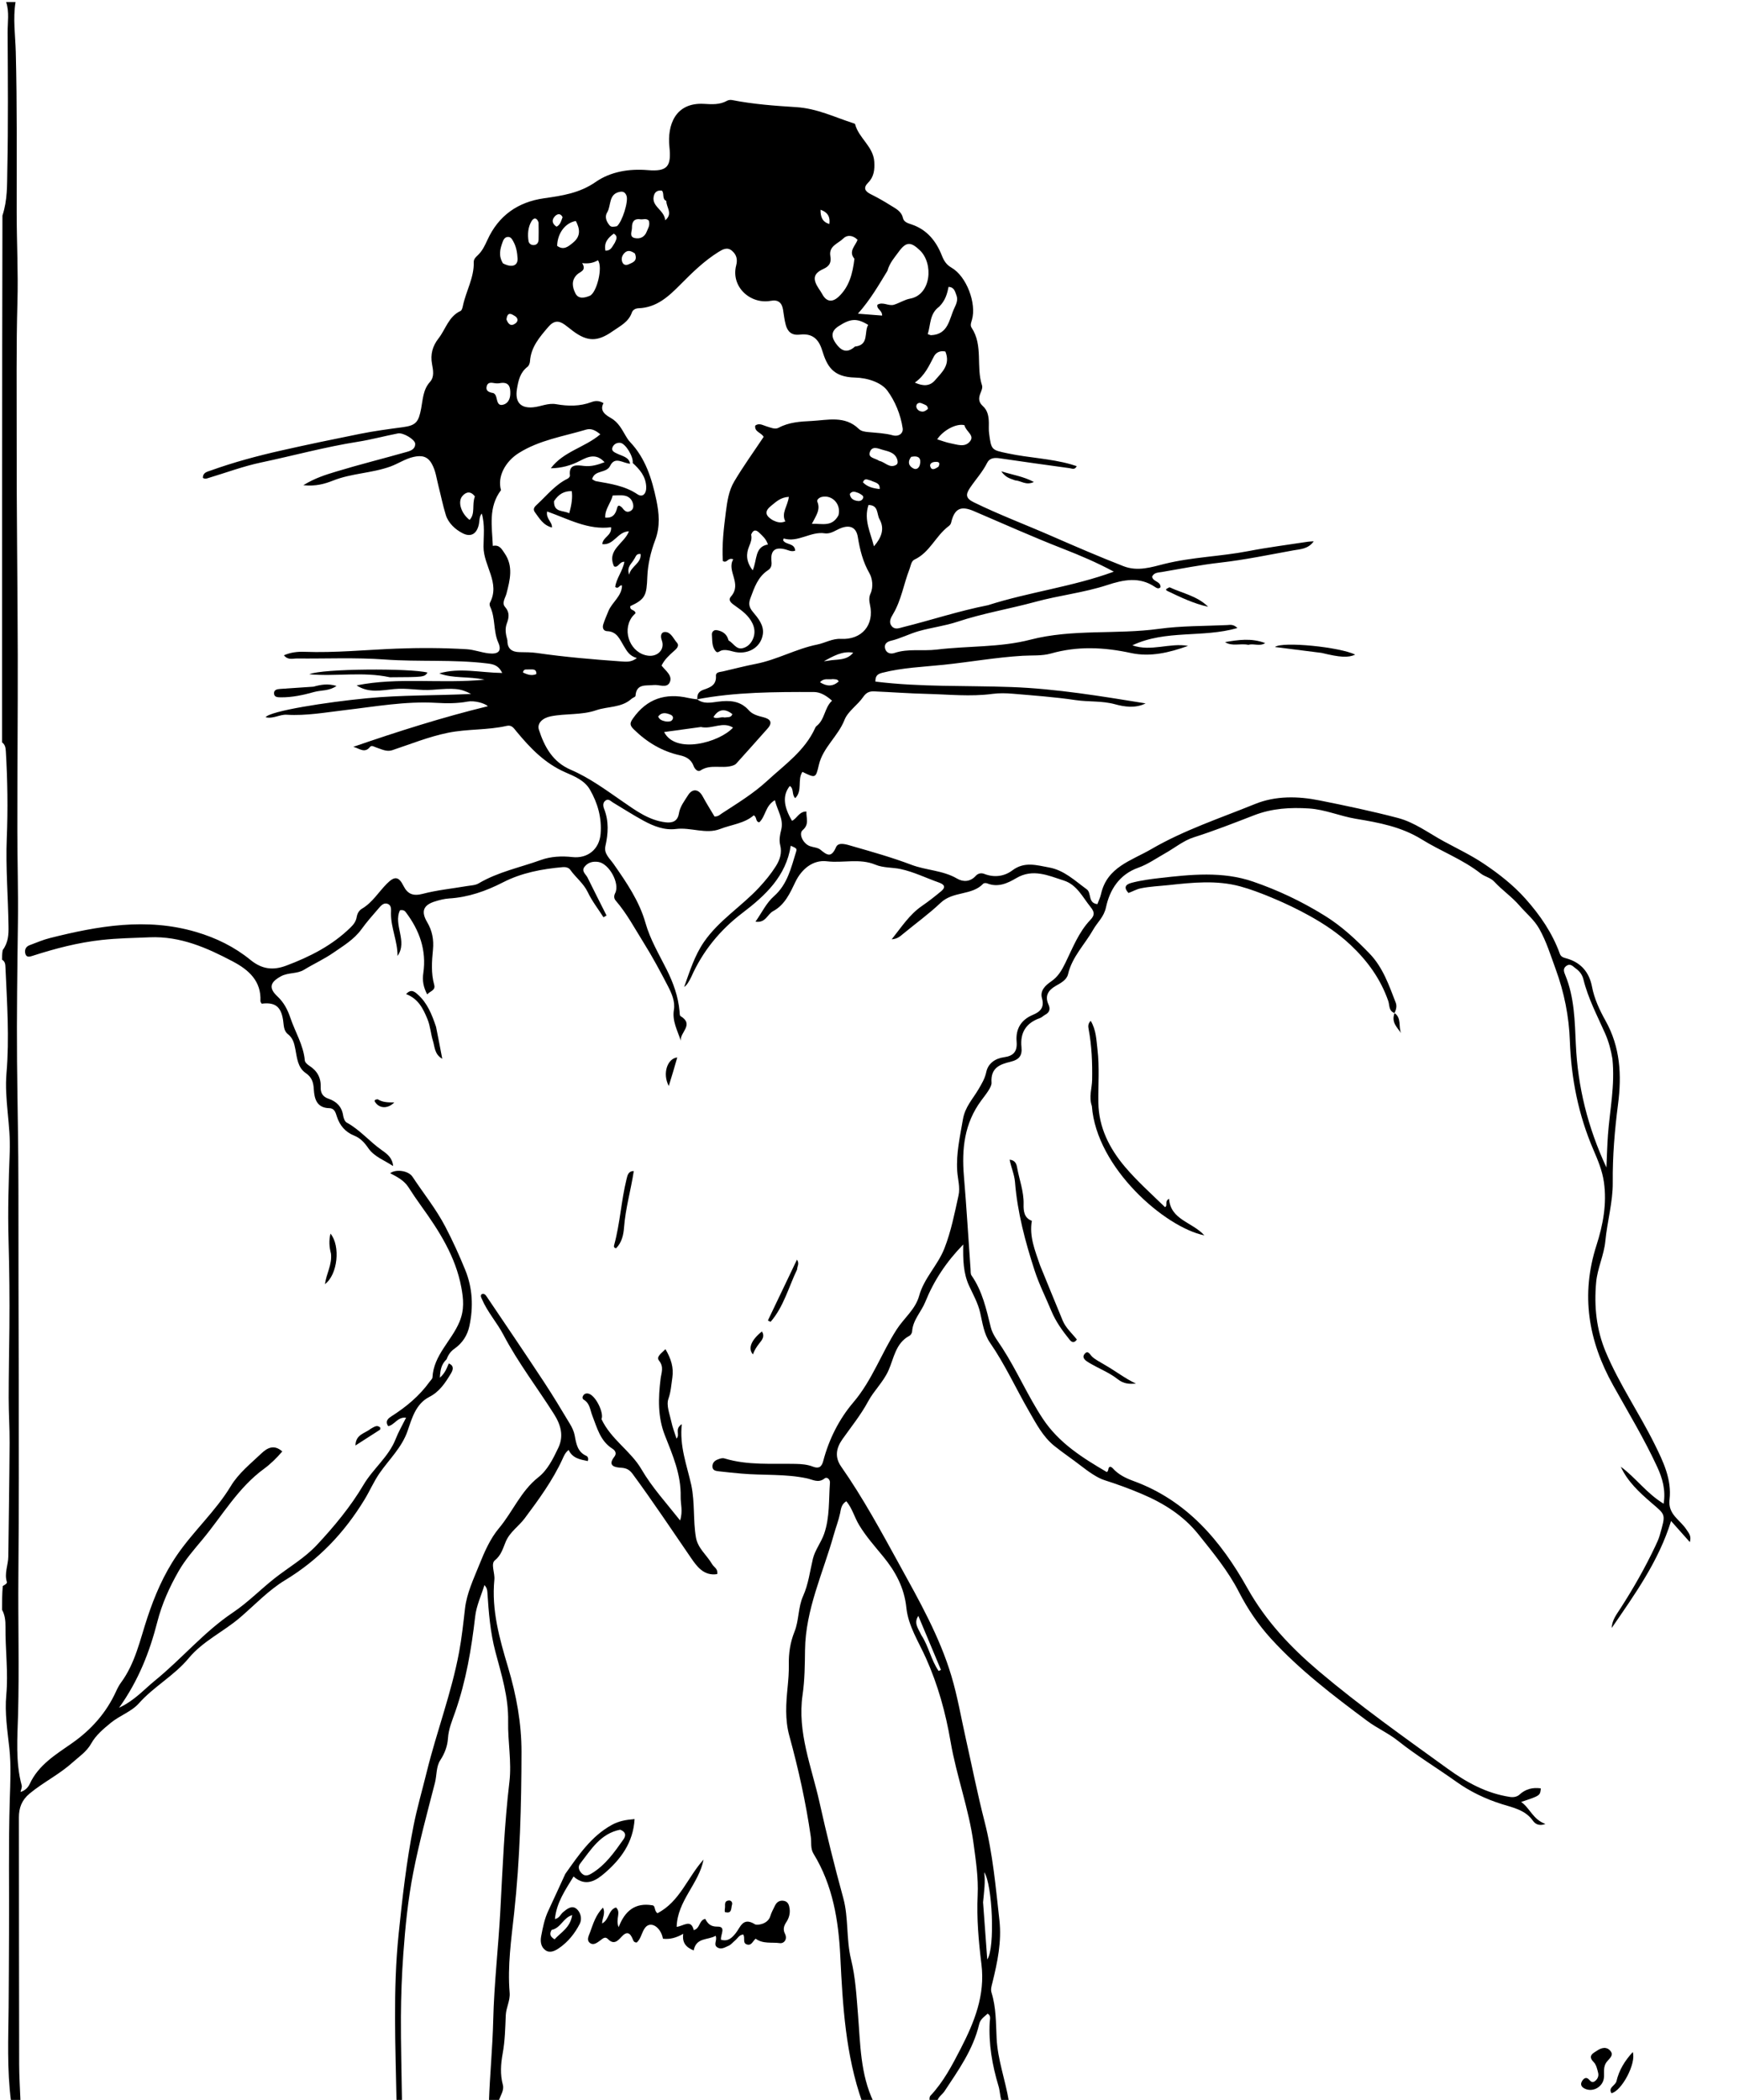 <svg version="1.1" id="Layer_1" xmlns="http://www.w3.org/2000/svg" xmlns:xlink="http://www.w3.org/1999/xlink" x="0px" y="0px"
	 width="100%" viewBox="0 0 848 1024" enable-background="new 0 0 848 1024" xml:space="preserve">
<path fill="#000000" opacity="1" stroke="none" 
	d="
M420.428,1025 
	C412.33,1001.98 410.936,978.085 409.766,954.104 
	C408.91,936.556 406.127,919.348 396.7,903.96 
	C395.113,901.369 395.768,898.426 395.372,895.66 
	C392.988,879.024 389.346,862.645 384.91,846.469 
	C382.724,838.495 383.295,830.617 384.071,822.718 
	C384.43,819.062 384.724,815.428 384.657,811.785 
	C384.553,806.219 385.312,800.937 387.425,795.69 
	C389.654,790.157 389.124,783.855 391.617,778.3 
	C394.217,772.506 394.937,766.225 396.399,760.124 
	C397.418,755.877 400.424,752.146 401.878,747.954 
	C404.677,739.887 404.091,731.326 404.712,722.954 
	C404.814,721.58 403.355,719.947 402.1,720.949 
	C399.087,723.355 396.37,721.535 393.622,720.939 
	C383.005,718.636 372.157,719.54 361.443,718.576 
	C357.814,718.25 354.188,717.894 350.565,717.473 
	C348.972,717.288 347.421,717.069 347.405,715.081 
	C347.392,713.438 348.392,712.298 349.948,711.717 
	C351.038,711.31 352.116,710.836 353.333,711.205 
	C364.706,714.655 376.429,713.608 388.046,713.855 
	C390.907,713.916 393.731,714.155 396.376,715.185 
	C399.312,716.327 400.686,715.302 401.438,712.449 
	C404.234,701.842 409.162,692.021 416.131,683.843 
	C425.303,673.079 429.804,659.837 437.289,648.243 
	C440.849,642.727 446.404,638.472 448.211,631.888 
	C450.577,623.267 457.261,617.058 460.487,608.867 
	C463.806,600.442 465.477,591.676 467.412,582.945 
	C468.289,578.986 467.03,574.993 466.773,571.018 
	C466.216,562.425 468.13,554.237 469.554,545.853 
	C470.593,539.742 474.353,535.958 477.103,531.245 
	C478.683,528.537 480.263,526.019 480.95,522.742 
	C481.829,518.554 485.305,516.126 489.626,515.545 
	C494.21,514.928 496.153,512.745 495.736,507.916 
	C495.212,501.84 497.834,497.308 503.69,494.874 
	C507.239,493.398 509.387,491.306 508.111,486.811 
	C507.045,483.057 509.73,480.545 512.571,478.594 
	C515.924,476.291 517.68,473.3 519.528,469.525 
	C523.049,462.334 525.997,454.559 531.696,448.58 
	C533.837,446.334 533.854,444.838 531.789,442.286 
	C527.883,437.463 525.171,431.437 518.722,429.372 
	C511.17,426.954 503.677,423.425 495.578,428.21 
	C491.303,430.734 486.656,432.884 481.373,430.77 
	C480.83,430.552 479.813,430.568 479.48,430.918 
	C473.866,436.821 464.812,434.42 458.655,440.277 
	C452.987,445.67 446.438,450.375 440.325,455.441 
	C438.928,456.598 437.627,457.845 434.823,458.051 
	C439.663,451.986 443.5,445.962 449.562,441.789 
	C452.822,439.546 455.952,437.093 458.991,434.556 
	C461.3,432.629 460.53,431.304 457.897,430.375 
	C451.646,428.169 445.587,425.16 439.169,423.782 
	C435.171,422.923 430.772,423.28 426.876,421.657 
	C419.155,418.44 411.104,420.961 403.242,420.001 
	C396.354,419.161 390.815,423.907 387.873,430.05 
	C385.298,435.428 382.693,441.287 376.985,444.322 
	C374.206,445.8 373.357,450.224 368.404,449.435 
	C371.557,444.992 373.641,440.353 377.454,436.993 
	C383.997,431.228 385.774,423.169 388.184,415.411 
	C388.694,413.766 388.448,413.69 385.602,412.403 
	C383.282,427.338 373.227,436.68 361.996,445.22 
	C351.086,453.516 342.652,463.829 337.076,476.411 
	C336.674,477.318 336.153,478.177 335.636,479.027 
	C335.128,479.865 334.556,480.664 333.615,481.295 
	C336.331,473.725 338.675,465.996 343.313,459.282 
	C350.602,448.731 361.661,441.97 370.236,432.7 
	C373.186,429.511 375.919,426.191 378.257,422.517 
	C380.32,419.276 381.41,415.937 380.451,412.1 
	C379.822,409.586 380.332,407.085 380.933,404.682 
	C382.266,399.35 379.061,395.307 377.873,390.207 
	C373.142,392.907 373.376,398.128 370.249,400.991 
	C368.261,400.703 369.275,398.566 367.561,397.578 
	C363.043,401.546 356.771,402.072 351.134,404.258 
	C344.213,406.942 336.862,403.324 329.61,404.246 
	C324.018,404.957 318.725,402.889 313.857,400.24 
	C308.749,397.46 303.843,394.307 298.852,391.311 
	C297.753,390.651 296.754,389.327 295.311,390.352 
	C293.813,391.417 294.081,393.133 294.604,394.472 
	C296.953,400.48 296.599,406.463 295.213,412.622 
	C294.389,416.283 297.377,418.674 299.245,421.355 
	C305.505,430.341 311.729,439.349 314.763,450.075 
	C317.052,458.164 321.359,465.341 325.081,472.771 
	C328.32,479.238 330.719,485.899 331.37,493.137 
	C331.443,493.949 331.382,495.203 331.848,495.485 
	C338.723,499.646 331.405,503.499 331.975,507.51 
	C330.386,502.516 327.705,497.965 328.623,492.394 
	C329.278,488.416 327.574,484.475 325.732,480.924 
	C322.012,473.751 318.213,466.66 313.897,459.758 
	C309.532,452.775 305.689,445.502 300.267,439.198 
	C299.365,438.149 299.282,436.915 299.994,435.497 
	C302.369,430.773 297.019,421.115 291.768,420.321 
	C289.053,419.911 286.697,420.566 285.049,422.661 
	C283.346,424.827 285.681,426.285 286.499,427.943 
	C289.547,434.126 292.67,440.271 295.766,446.43 
	C295.272,446.722 294.778,447.014 294.284,447.305 
	C291.692,443.249 288.677,439.393 286.625,435.079 
	C284.544,430.707 280.735,427.925 278.073,424.141 
	C277.288,423.026 275.727,422.737 274.411,422.852 
	C264.304,423.738 254.381,425.598 245.285,430.268 
	C236.96,434.542 228.372,437.555 218.966,438.132 
	C216.668,438.273 214.357,438.886 212.14,439.568 
	C206.404,441.334 205.208,444.462 208.307,449.702 
	C210.783,453.888 211.602,458.278 211.131,463.112 
	C210.577,468.801 210.15,474.525 211.719,480.179 
	C212.497,482.983 209.847,483.199 208.318,484.912 
	C206.41,481.266 205.895,478.101 206.421,474.535 
	C208.064,463.386 204.55,453.628 197.879,444.828 
	C197.377,444.166 196.739,443.596 195.049,443.885 
	C191.652,450.922 198.927,458.953 193.852,466.153 
	C193.895,459.053 190.651,452.564 190.647,445.524 
	C190.646,443.755 191.118,441.48 188.948,440.735 
	C186.911,440.036 185.579,441.88 184.418,443.208 
	C181.581,446.452 178.743,449.719 176.214,453.201 
	C172.587,458.196 167.376,461.25 162.501,464.633 
	C158.012,467.748 152.951,470.023 148.278,472.889 
	C144.777,475.036 140.59,474.096 136.941,476.112 
	C131.684,479.016 130.879,481.756 135.332,485.939 
	C138.464,488.88 140.265,492.385 141.643,496.462 
	C143.967,503.341 147.977,509.631 148.636,517.118 
	C148.718,518.052 149.9,519.114 150.832,519.71 
	C154.681,522.173 156.557,525.527 156.386,530.148 
	C156.287,532.813 157.274,534.804 160.197,535.785 
	C164.017,537.067 166.679,539.615 167.321,543.925 
	C167.507,545.168 168.096,546.885 169.038,547.397 
	C175.578,550.954 180.295,556.776 186.287,560.945 
	C189.076,562.886 191.374,564.786 191.692,568.622 
	C187.527,565.813 182.515,564.128 179.596,559.892 
	C177.716,557.163 175.755,554.992 172.678,553.758 
	C168.396,552.041 165.667,548.821 164.267,544.465 
	C163.644,542.526 163.141,540.456 160.569,540.395 
	C154.452,540.25 153.289,535.81 153.024,531.176 
	C152.828,527.758 152.083,525.313 149.047,523.237 
	C145.183,520.596 144.837,515.878 144.037,511.694 
	C143.488,508.819 142.873,506.243 140.419,504.323 
	C138.224,502.605 138.419,499.871 138.041,497.437 
	C137.02,490.854 134.156,488.618 127.604,489.439 
	C127.399,489.036 126.97,488.594 126.99,488.175 
	C127.473,478.314 121.156,472.879 113.611,468.891 
	C100.944,462.195 87.984,456.44 72.973,457.067 
	C65.152,457.394 57.447,457.501 49.586,458.365 
	C37.927,459.647 26.971,462.542 15.992,466.065 
	C14.597,466.512 12.843,467.133 12.329,464.961 
	C11.91,463.189 12.555,461.614 14.423,460.921 
	C17.682,459.711 20.9,458.3 24.257,457.454 
	C47.821,451.52 71.446,447.351 95.61,454.465 
	C105.354,457.333 114.339,461.732 122.093,468.066 
	C127.736,472.676 133.121,473.299 139.574,470.884 
	C151.157,466.549 161.991,461.036 170.941,452.276 
	C172.415,450.833 173.562,449.366 173.922,447.251 
	C174.203,445.602 174.959,444.04 176.501,443.129 
	C181.633,440.096 184.631,434.941 188.711,430.864 
	C192.422,427.156 194.421,427.337 196.763,432.008 
	C198.775,436.021 201.501,437.084 206.156,435.866 
	C213.157,434.034 220.451,433.326 227.613,432.096 
	C229.57,431.76 231.778,431.736 233.399,430.774 
	C242.875,425.157 253.656,423.024 263.831,419.34 
	C268.533,417.638 273.926,417.36 279.092,417.939 
	C286.599,418.78 292.289,414.093 292.882,406.552 
	C293.492,398.788 291.472,391.649 287.656,385.034 
	C285.021,380.467 279.89,378.464 275.603,376.58 
	C265.587,372.177 258.542,364.765 251.861,356.703 
	C250.54,355.108 249.577,353.397 247.095,353.964 
	C237.664,356.12 227.907,355.402 218.422,357.338 
	C209.045,359.251 200.252,362.839 191.246,365.837 
	C188.563,366.729 186.027,365.344 183.564,364.536 
	C182.434,364.165 181.216,363.245 180.414,364.254 
	C177.79,367.558 175.112,364.872 172.287,364.185 
	C193.881,356.743 215.593,349.819 237.921,344.377 
	C236.207,342.798 231.145,341.538 228.037,342.123 
	C222.947,343.08 217.674,343.024 212.714,342.738 
	C197.624,341.866 183.005,344.558 168.181,346.289 
	C158.816,347.383 149.368,349.124 139.794,348.53 
	C136.378,348.317 133.153,350.704 129.514,349.736 
	C131.919,346.668 159.11,342.409 178.841,340.504 
	C195.656,338.88 212.489,339.23 229.713,338.395 
	C224.294,335.558 221.452,335.538 210.907,336.368 
	C204.7,336.856 198.486,335.391 192.167,336.018 
	C186.073,336.621 179.688,338.081 173.911,334.22 
	C194.199,330.135 214.761,333.513 236.304,331.433 
	C228.22,329.706 220.986,330.97 214.199,328.369 
	C224.112,325.466 234.233,328.019 244.894,328.173 
	C243.058,324.315 240.429,323.867 237.607,323.523 
	C220.96,321.496 204.194,322.81 187.491,321.597 
	C173.314,320.568 159.013,321.25 144.768,321.106 
	C142.753,321.086 140.454,322.033 138.44,319.545 
	C141.824,318.091 145.086,317.727 148.472,317.851 
	C163.423,318.402 178.314,316.89 193.226,316.303 
	C204.693,315.852 216.111,315.916 227.532,316.587 
	C231.139,316.798 234.664,318.188 238.276,318.604 
	C243.015,319.15 244.801,317.468 242.984,313.361 
	C240.48,307.701 241.656,301.404 239.035,295.895 
	C238.769,295.335 238.633,294.438 238.897,293.943 
	C244.073,284.236 235.77,275.975 235.783,266.635 
	C235.789,261.432 236.539,255.908 234.934,250.432 
	C233.648,251.885 233.884,253.884 233.529,255.61 
	C232.588,260.199 229.764,262.111 225.7,260.085 
	C221.943,258.212 218.602,255.005 217.406,251.161 
	C215.965,246.531 215.017,241.672 213.808,237.007 
	C212.878,233.419 212.511,229.678 210.585,226.216 
	C208.492,222.455 205.642,221.95 201.742,222.795 
	C197.618,223.69 194.217,226.113 190.32,227.516 
	C181.246,230.781 171.473,230.76 162.449,234.337 
	C158.513,235.897 154.01,237.263 147.904,236.61 
	C153.614,233.116 158.722,231.544 163.676,230.035 
	C175.232,226.515 186.974,223.609 198.597,220.301 
	C200.416,219.784 202.582,218.903 202.449,216.339 
	C202.344,214.329 196.659,210.853 194.044,211.358 
	C187.521,212.618 181.085,214.383 174.53,215.417 
	C158.581,217.933 143.016,222.209 127.247,225.542 
	C118.671,227.355 110.368,230.46 101.943,232.99 
	C101.012,233.27 100.099,233.77 98.926,233.036 
	C98.928,230.361 101.083,230.046 102.844,229.413 
	C114.038,225.39 125.473,222.326 137.093,219.697 
	C149.88,216.804 162.709,214.149 175.555,211.566 
	C182.508,210.168 189.562,209.235 196.598,208.293 
	C202.952,207.442 204.135,205.646 205.362,199.232 
	C206.202,194.842 206.268,189.986 209.694,186.216 
	C211.891,183.799 211.21,180.485 210.678,177.573 
	C209.809,172.821 210.884,168.8 213.855,164.997 
	C217.365,160.504 218.733,154.33 224.58,151.637 
	C225.243,151.331 225.562,149.954 225.76,149.015 
	C227.266,141.891 231.231,135.378 231.018,127.828 
	C230.976,126.338 231.972,125.418 232.959,124.493 
	C235.198,122.392 236.451,119.698 237.71,116.945 
	C243.119,105.123 252.522,98.517 265.238,96.698 
	C274.107,95.43 282.575,94.223 290.468,88.739 
	C297.675,83.732 306.703,82.194 315.821,82.959 
	C325.544,83.775 327.424,81.117 326.43,71.579 
	C325.331,61.03 329.274,49.851 343.283,50.65 
	C347.049,50.865 350.965,51.161 354.529,49.141 
	C355.199,48.761 356.19,48.638 356.956,48.789 
	C367.265,50.814 377.84,51.596 388.177,52.24 
	C398.422,52.877 406.921,57.125 416.107,60.084 
	C416.419,60.184 416.918,60.315 416.971,60.523 
	C418.704,67.347 425.874,71.374 426.33,78.884 
	C426.562,82.691 426.2,86.19 423.352,89.058 
	C420.834,91.594 421.724,93.268 424.654,94.724 
	C427.925,96.349 431.12,98.158 434.206,100.111 
	C436.677,101.675 439.534,102.896 440.309,106.311 
	C440.769,108.34 442.807,108.868 444.529,109.448 
	C452.063,111.986 456.532,117.614 459.293,124.638 
	C460.331,127.279 461.52,129.107 464.045,130.565 
	C471.293,134.752 476.29,147.95 473.958,155.955 
	C473.58,157.252 472.991,158.61 473.789,159.816 
	C479.519,168.464 475.86,178.807 478.877,187.956 
	C479.234,189.039 478.576,190.583 478.088,191.791 
	C477.114,194.205 477.194,196.167 479.305,198.057 
	C481.7,200.201 482.157,203.218 482.199,206.291 
	C482.222,207.954 482.094,209.639 482.31,211.277 
	C483.41,219.641 483.494,219.402 491.66,221.132 
	C501.742,223.268 512.125,223.584 522.081,226.384 
	C523.018,226.647 523.939,226.968 525.049,227.32 
	C524.106,229.31 522.643,228.44 521.559,228.293 
	C510.191,226.745 498.829,225.149 487.476,223.489 
	C484.965,223.122 482.574,223.282 481.373,225.692 
	C479.123,230.207 475.698,233.869 472.938,238.006 
	C470.816,241.188 470.944,243.023 474.803,244.915 
	C487.195,250.989 500.101,255.84 512.722,261.359 
	C524.339,266.438 535.978,271.459 547.799,276.077 
	C554.848,278.831 561.544,276.544 567.827,274.983 
	C581.321,271.632 595.171,271.374 608.711,268.753 
	C618.316,266.893 628.045,265.671 637.721,264.179 
	C638.5,264.059 639.297,264.059 640.619,263.964 
	C637.909,267.8 633.999,267.782 630.67,268.385 
	C618.804,270.533 606.998,273.007 594.98,274.369 
	C585.45,275.449 576.008,277.317 566.543,278.936 
	C564.838,279.228 562.784,279.125 561.81,281.179 
	C562.14,283.74 566.088,283.412 565.903,286.351 
	C564.972,287.377 563.92,286.703 563.215,286.226 
	C555.585,281.056 547.821,282.712 539.841,285.321 
	C528.453,289.045 516.453,290.32 504.942,293.466 
	C492.309,296.918 479.356,299.044 466.888,303.189 
	C460.783,305.219 454.297,305.996 448.052,307.758 
	C443.391,309.072 439.135,311.368 434.444,312.464 
	C432.382,312.946 431.009,314.197 431.632,316.361 
	C432.241,318.478 434.254,319.067 436.119,318.437 
	C442.888,316.153 449.917,317.598 456.801,316.762 
	C471.982,314.917 487.566,315.786 502.406,311.946 
	C523.104,306.59 544.313,309.511 565.14,306.654 
	C576.108,305.149 587.308,305.324 598.407,304.808 
	C599.812,304.743 601.381,304.269 603.418,306.251 
	C586.419,311.152 568.545,306.964 552.183,314.686 
	C561.357,317.904 570.48,313.335 579.348,314.963 
	C570.219,318.231 560.971,320.49 551.483,318.435 
	C538.418,315.604 525.533,314.978 512.514,318.669 
	C508.071,319.928 503.263,319.506 498.664,319.781 
	C485.728,320.554 472.996,322.841 460.145,324.178 
	C450.174,325.215 440.094,325.564 430.283,328.062 
	C427.897,328.669 426.824,329.576 426.883,332.372 
	C449.036,335.116 471.151,334.223 493.206,335.035 
	C515.143,335.843 536.912,339.492 558.646,343 
	C553.724,345.506 548.236,344.67 543.789,343.441 
	C537.348,341.662 530.935,342.349 524.569,341.405 
	C514.396,339.897 504.104,339.166 493.846,338.286 
	C490.549,338.003 487.156,337.939 483.887,338.376 
	C473.257,339.799 462.651,338.625 452.044,338.369 
	C443.461,338.163 434.889,337.525 426.309,337.147 
	C424.098,337.05 422.466,337.615 420.953,339.83 
	C418.231,343.816 413.493,346.781 411.812,351.046 
	C408.65,359.07 401.281,364.509 399.294,373.036 
	C397.782,379.525 397.726,379.554 391.298,376.396 
	C388.708,380.148 391.482,385.597 387.774,389.217 
	C385.966,387.425 387.256,384.585 385.145,383.275 
	C381.611,387.65 381.948,393.142 386.231,400.264 
	C388.676,399.113 389.676,395.688 393.239,395.725 
	C393.048,398.835 394.78,401.921 391.43,404.78 
	C389.29,406.605 391.636,411.418 394.918,412.609 
	C396.624,413.229 398.744,413.267 400.044,414.337 
	C403.287,417.007 405.353,418.505 407.698,413.087 
	C408.867,410.383 412.973,411.856 415.503,412.585 
	C425.205,415.376 434.96,418.116 444.386,421.692 
	C451.693,424.464 459.762,424.374 466.707,428.438 
	C469.644,430.157 473.123,430.09 475.818,427.101 
	C476.922,425.876 478.464,425.558 479.96,426.145 
	C484.878,428.074 489.777,427.361 493.684,424.418 
	C499.591,419.967 505.582,421.942 511.585,423.019 
	C518.906,424.332 524.179,429.491 529.927,433.66 
	C532.374,435.435 530.395,440.389 535.13,440.892 
	C535.716,439.29 536.519,437.671 536.903,435.958 
	C539.855,422.761 551.64,419.754 561.404,414.075 
	C577.436,404.749 594.961,398.996 611.979,392.076 
	C622.007,387.999 632.866,388.198 643.441,390.315 
	C656.249,392.878 669.056,395.559 681.682,398.88 
	C689.856,401.029 696.737,406.298 704.125,410.304 
	C710.697,413.867 717.503,417.102 723.679,421.262 
	C731.004,426.196 737.975,431.633 743.953,438.351 
	C751.08,446.359 756.974,454.981 760.628,465.075 
	C761.234,466.75 762.54,466.975 764.065,467.415 
	C770.941,469.399 774.981,474.139 776.307,481.103 
	C777.447,487.093 780.047,492.606 782.921,497.753 
	C790.132,510.668 790.847,524.285 789.02,538.417 
	C787.381,551.093 786.317,563.746 786.438,576.608 
	C786.527,586.132 783.735,595.65 782.817,605.228 
	C782.153,612.16 778.963,618.41 778.342,625.313 
	C777.288,637.037 778.426,648.331 783.043,659.324 
	C789.637,675.025 799.32,689.049 806.846,704.232 
	C811.086,712.784 815.285,721.477 814.122,731.308 
	C813.268,738.532 819.36,741.19 822.355,745.859 
	C823.439,747.549 824.909,748.878 824.032,751.992 
	C820.882,748.453 818.061,745.284 814.871,741.702 
	C808.784,761.419 797.145,777.514 785.927,793.869 
	C786.064,790.027 788.347,787.191 790.229,784.264 
	C796.54,774.453 802.298,764.347 807.269,753.795 
	C808.048,752.139 808.838,750.457 809.334,748.705 
	C812.355,738.039 812.395,738.962 805.14,732.699 
	C799.416,727.757 793.657,722.459 790.351,715.233 
	C797.644,720.548 802.866,728.195 811.252,733.271 
	C812.325,726.545 810.682,720.881 808.098,715.288 
	C801.782,701.618 793.994,688.738 786.673,675.623 
	C774.518,653.844 770.739,631.416 778.5,607.253 
	C781.693,597.313 783.647,586.979 782.115,576.361 
	C781.324,570.879 779.205,565.784 777.054,560.797 
	C769.718,543.788 766.18,526.053 765.52,507.595 
	C765.091,495.605 762.776,483.98 758.605,472.596 
	C756.156,465.913 754.109,459.142 750.591,452.897 
	C748.092,448.462 744.175,445.343 740.945,441.597 
	C737.224,437.284 732.547,434.132 728.763,430.035 
	C726.793,427.902 724.118,427.58 722.03,425.94 
	C713.257,419.05 702.715,415.161 693.355,409.36 
	C683.288,403.12 672.404,401.14 661.148,399.273 
	C653.499,398.005 646.201,394.753 638.371,394.246 
	C629.258,393.657 620.352,394.153 611.561,397.55 
	C601.821,401.314 592.088,405.149 582.097,408.32 
	C577.15,409.889 572.852,413.472 568.221,416.076 
	C563.88,418.517 559.707,421.485 555.072,423.128 
	C545.764,426.428 541.149,433.959 539.349,442.339 
	C538.293,447.258 535.172,449.652 533.121,453.279 
	C529.023,460.524 522.809,466.542 520.818,475.052 
	C520.158,477.876 517.283,479.356 514.802,480.777 
	C511.159,482.861 509.359,485.646 511.291,489.87 
	C512.294,492.062 511.795,493.711 509.628,494.864 
	C508.749,495.332 508.019,496.149 507.104,496.468 
	C500.358,498.819 497.383,503.564 498.104,510.594 
	C498.533,514.787 497.022,516.74 492.669,517.789 
	C487.8,518.964 482.959,520.603 483.506,527.985 
	C483.664,530.111 480.504,533.946 478.513,536.632 
	C470.257,547.77 468.917,560.236 470.035,573.489 
	C471.313,588.645 472.208,603.832 473.283,619.005 
	C473.353,619.994 473.216,621.199 473.721,621.924 
	C479.058,629.584 480.965,638.432 483.155,647.279 
	C484.042,650.863 486.659,654.076 488.696,657.227 
	C495.924,668.415 501.166,680.702 508.513,691.821 
	C516.406,703.766 527.983,710.941 539.705,717.828 
	C540.98,717.066 539.936,715.491 541.517,715.225 
	C541.814,715.423 542.294,715.616 542.598,715.963 
	C545.337,719.08 549.033,720.843 552.726,722.192 
	C578.742,731.695 595.345,751.358 608.281,774.465 
	C617.25,790.483 629.393,803.346 643.199,815.019 
	C663.298,832.014 684.768,847.186 706.063,862.591 
	C715.202,869.203 724.926,874.547 736.337,876.263 
	C738.257,876.552 739.905,876.092 740.959,875.122 
	C744.008,872.316 747.455,871.548 751.361,872.083 
	C751.033,875.619 751.033,875.619 741.769,878.701 
	C746.103,881.738 747.424,887.188 753.608,889.436 
	C750.001,890.721 748.354,889.04 747.464,887.798 
	C743.722,882.578 737.709,881.435 732.39,879.77 
	C724.356,877.255 716.854,873.629 710.229,868.901 
	C700.759,862.143 690.773,856.127 681.633,848.844 
	C677.079,845.216 671.392,842.677 666.737,839.211 
	C650.22,826.913 633.752,814.375 619.815,799.109 
	C613.62,792.323 608.355,784.55 604.112,776.264 
	C598.86,766.009 591.594,757.229 584.451,748.286 
	C576.976,738.927 567.347,732.983 556.598,728.424 
	C550.664,725.906 544.638,723.715 538.492,721.758 
	C535.003,720.647 530.606,717.508 526.997,714.706 
	C522.757,711.414 518.271,708.433 514.097,705.062 
	C508.555,700.586 505.301,694.264 501.841,688.28 
	C495.403,677.143 490.1,665.377 482.737,654.733 
	C479.786,650.467 479.115,645.101 477.961,640.1 
	C476.895,635.479 474.63,631.424 472.67,627.245 
	C469.694,620.902 469.568,614.164 469.71,606.869 
	C461.368,615.43 455.394,624.519 451.19,634.902 
	C449.23,639.742 445.131,643.655 444.78,649.288 
	C444.734,650.021 444.139,651.038 443.508,651.367 
	C436.738,654.895 435.865,662.423 433.288,668.216 
	C430.712,674.006 426.202,678.032 423.324,683.392 
	C419.831,689.897 415.099,695.744 410.808,701.809 
	C407.713,706.184 406.964,710.575 410.19,715.186 
	C420.885,730.473 429.731,746.885 438.693,763.18 
	C448.288,780.624 458.182,798.06 463.935,817.272 
	C466.931,827.278 468.681,837.657 470.975,847.872 
	C473.992,861.304 476.656,874.826 480.082,888.152 
	C484.158,904.005 485.529,920.189 487.344,936.356 
	C488.522,946.853 486.383,956.826 483.938,966.83 
	C483.539,968.463 482.99,970.028 483.513,971.718 
	C485.758,978.975 485.636,986.494 485.99,993.964 
	C486.481,1004.34 490.196,1014.09 491.954,1024.615 
	C490.933,1025 489.867,1025 488.363,1024.571 
	C487.607,1021.85 487.578,1019.472 486.919,1017.283 
	C483.837,1007.044 482.024,996.668 482.629,985.926 
	C482.703,984.61 483.356,982.899 481.598,981.957 
	C478.854,984.27 477.943,985.108 477.429,987.265 
	C474.515,999.505 467.355,1009.513 460.593,1019.747 
	C459.422,1021.518 457.263,1022.615 457,1025 
	C455.933,1025 454.867,1025 453.365,1024.635 
	C453.184,1023.489 453.215,1022.499 453.724,1021.957 
	C460.083,1015.192 464.339,1007.025 468.513,998.922 
	C475.094,986.146 480.445,972.99 478.597,957.964 
	C477.218,946.749 476.209,935.485 476.74,924.114 
	C477.135,915.651 475.848,907.226 474.72,898.845 
	C472.452,881.992 466.387,865.967 463.534,849.272 
	C461.122,835.156 457.368,821.57 451.522,808.541 
	C447.918,800.509 442.886,792.842 441.976,784.005 
	C440.966,774.189 436.66,766.321 430.665,759.014 
	C426.567,754.018 422.288,749.234 418.904,743.614 
	C416.654,739.88 415.563,735.461 412.707,732.072 
	C410.197,733.568 410.099,735.883 409.659,737.943 
	C408.893,741.529 407.548,744.933 406.57,748.435 
	C401.376,767.032 392.805,784.76 392.558,804.65 
	C392.468,811.925 392.419,819.242 391.364,826.511 
	C388.721,844.731 395.769,861.626 399.598,878.799 
	C403.078,894.41 406.937,910.017 411.19,925.491 
	C413.871,935.242 412.567,945.624 415.016,955.547 
	C417.162,964.247 417.643,973.224 418.373,982.183 
	C419.551,996.643 419.486,1011.446 426,1025 
	C424.286,1025 422.571,1025 420.428,1025 
M307.266,226.108 
	C303.945,226.033 299.912,222.254 297.539,227.142 
	C295.679,230.974 289.974,228.988 288.737,233.663 
	C289.486,234.069 290.01,234.538 290.598,234.642 
	C297.627,235.891 304.661,236.871 310.859,241.035 
	C313.396,242.739 315.277,240.745 315.112,237.304 
	C314.865,232.137 311.849,228.825 308.528,225.769 
	C308.96,222.708 305.041,216.238 302.485,215.948 
	C300.873,215.765 299.433,216.532 298.766,217.921 
	C297.845,219.84 299.577,220.549 300.869,221.178 
	C303.496,222.457 306.684,222.862 307.266,226.108 
M339.987,341.002 
	C339.987,341.002 340.026,341.031 340.051,340.277 
	C340.009,338.099 341.253,336.96 343.177,336.304 
	C346.416,335.2 349.409,334.031 349.12,329.575 
	C348.997,327.672 351.118,327.73 352.547,327.402 
	C357.891,326.175 363.201,324.772 368.58,323.729 
	C378.92,321.723 388.196,316.385 398.482,314.315 
	C402.375,313.532 405.876,311.323 410.04,311.544 
	C420.268,312.087 426.431,304.768 424.23,294.881 
	C423.829,293.08 423.671,291.262 424.48,289.49 
	C426.018,286.122 425.339,281.94 424.008,279.623 
	C420.75,273.948 419.323,268.092 418.293,261.813 
	C417.638,257.819 415.184,255.736 410.4,257.403 
	C407.703,258.344 405.231,260.531 402.179,260.069 
	C395.246,259.019 389.197,264.728 382.15,262.584 
	C382.142,262.581 381.96,263.152 381.872,263.459 
	C383.137,265.812 387.517,264.697 387.769,268.524 
	C385.95,269.185 384.615,268.354 383.214,267.97 
	C377.977,266.534 375.644,268.356 376.2,273.78 
	C376.397,275.709 376.032,277.057 374.507,278.059 
	C369.579,281.299 367.853,286.502 365.945,291.648 
	C365.005,294.184 365.144,296.012 367.073,298.311 
	C369.674,301.413 372.671,304.956 371.983,309.353 
	C370.925,316.11 364.161,319.613 357.309,317.666 
	C355.515,317.156 353.365,316.67 351.742,317.229 
	C350.708,317.585 349.935,318.686 348.969,317.54 
	C347.006,315.207 347.388,312.217 347.144,309.453 
	C347.027,308.122 348.174,307.094 349.383,307.277 
	C351.903,307.659 354.082,308.809 355.007,311.479 
	C355.116,311.792 355.168,312.25 355.395,312.379 
	C357.599,313.628 358.982,316.714 361.927,316.133 
	C364.664,315.593 366.582,313.446 367.459,310.81 
	C368.201,308.579 368.018,306.287 366.941,304.017 
	C365.133,300.206 361.937,297.863 358.668,295.546 
	C357.015,294.374 354.685,292.916 356.468,290.871 
	C362.008,284.52 354.176,278.466 357.556,272.744 
	C354.804,271.686 354.592,274.911 352.485,273.563 
	C351.991,265.602 352.929,257.627 353.96,249.61 
	C354.625,244.441 355.388,239.257 357.996,234.855 
	C362.419,227.389 367.524,220.327 372.381,213.037 
	C371.21,210.891 367.841,210.656 368.276,207.558 
	C370.195,206.084 372.034,207.409 373.843,207.93 
	C375.778,208.488 377.916,209.536 379.667,208.594 
	C384.705,205.884 390.25,205.557 395.624,205.293 
	C403.533,204.904 411.98,202.486 418.834,209.199 
	C419.988,210.329 421.813,210.547 423.515,210.712 
	C427.473,211.097 431.456,211.223 435.346,212.277 
	C438.182,213.046 440.539,211.399 440.168,208.826 
	C439.207,202.159 436.401,195.466 432.681,190.467 
	C429.741,186.517 423.137,184.257 416.936,184.114 
	C406.144,183.865 403.281,178.586 400.894,170.795 
	C399.184,165.215 396.002,162.468 390.069,163.168 
	C386.039,163.644 384.067,161.784 383.145,158.353 
	C382.501,155.955 382.23,153.454 381.834,150.993 
	C381.283,147.57 379.42,146.032 375.902,146.687 
	C365.938,148.544 356.276,139.859 358.996,129.385 
	C359.768,126.412 359.115,124.119 356.883,122.242 
	C354.599,120.32 352.306,121.665 350.408,122.844 
	C343.481,127.15 337.65,132.843 331.959,138.586 
	C326.117,144.482 320.291,150.017 311.34,150.316 
	C309.936,150.363 308.568,151.096 308.125,152.385 
	C306.508,157.078 302.354,158.997 298.704,161.56 
	C291.402,166.686 286.442,166.709 279.345,161.376 
	C278.013,160.376 276.737,159.299 275.384,158.33 
	C272.355,156.161 270.006,156.335 267.332,159.469 
	C263.087,164.445 258.909,169.244 258.44,176.178 
	C258.377,177.111 257.934,178.328 257.242,178.858 
	C253.629,181.628 252.786,185.472 252.088,189.695 
	C251.058,195.922 253.685,199.18 259.915,198.626 
	C263.698,198.29 267.225,196.402 271.199,197.097 
	C276.99,198.111 282.754,198.208 288.42,196.076 
	C290.072,195.455 291.983,195.181 294.295,196.592 
	C292.208,200.314 295.379,202.41 297.789,203.774 
	C301.586,205.922 303.223,209.353 305.224,212.724 
	C305.808,213.708 306.441,214.701 307.226,215.523 
	C314.791,223.453 317.893,233.552 320.05,243.791 
	C321.386,250.127 322.018,256.707 319.493,263.372 
	C317.345,269.041 315.887,275.261 315.654,281.297 
	C315.311,290.194 314.799,292.143 307.362,295.586 
	C307.354,295.751 307.338,295.916 307.339,296.081 
	C307.344,297.754 309.671,297.258 309.91,299.016 
	C309.35,299.63 308.592,300.286 308.047,301.086 
	C303.165,308.241 307.722,318.754 316.111,319.747 
	C320.848,320.308 324.324,316.545 322.72,312.261 
	C321.858,309.958 322.453,308.084 324.463,308.184 
	C327.25,308.324 328.384,311.473 330.078,313.387 
	C331.446,314.931 329.935,316.363 328.593,317.53 
	C326.248,319.571 323.98,321.71 322.601,324.566 
	C324.672,327.192 328.113,329.523 326.564,332.777 
	C325.14,335.768 321.433,333.74 318.748,334.053 
	C315.031,334.487 310.29,333.207 309.899,339.357 
	C309.867,339.861 308.566,340.218 307.963,340.764 
	C303.05,345.21 296.418,344.385 290.692,346.351 
	C283.573,348.797 275.878,347.844 268.545,349.312 
	C264.497,350.122 261.797,352.764 262.795,355.855 
	C265.504,364.247 269.569,371.607 278.278,375.345 
	C287.459,379.286 295.445,385.207 303.617,390.846 
	C310.028,395.271 316.373,399.983 324.51,400.99 
	C328.051,401.428 330.454,400.375 331.063,396.662 
	C331.626,393.226 333.763,390.593 335.501,387.805 
	C337.663,384.34 340.711,384.748 342.644,388.331 
	C344.493,391.759 346.586,395.057 348.417,398.15 
	C350.239,398.218 351.03,397.286 351.995,396.656 
	C359.597,391.695 367.316,387.032 374.098,380.781 
	C382.714,372.84 392.485,366.097 397.522,354.956 
	C397.657,354.656 397.822,354.318 398.073,354.13 
	C402.319,350.937 401.926,345.176 405.735,341.69 
	C402.835,339.111 399.966,337.46 396.843,337.454 
	C377.809,337.418 358.762,337.437 339.987,341.002 
M247.433,312.285 
	C247.372,316.288 249.535,317.944 253.34,318.011 
	C256.166,318.061 259.023,318.027 261.809,318.43 
	C275.469,320.406 289.208,321.566 302.964,322.543 
	C305.296,322.709 307.768,323.036 310.563,320.903 
	C306.861,319.83 305.693,317.459 304.209,315.05 
	C302.32,311.982 300.934,307.93 296.095,307.79 
	C294.303,307.739 293.62,306.232 294.167,304.478 
	C294.856,302.269 295.805,300.153 296.675,298.017 
	C298.469,293.61 303.222,290.787 303.32,285.518 
	C301.976,285.006 301.808,287.505 299.999,286.229 
	C300.525,282.047 303.657,278.476 304.472,273.965 
	C302.058,273.737 301.408,277.201 299.413,276.16 
	C295.742,268.027 304.511,265.071 306.671,259.084 
	C301.094,259.257 299.379,266.021 293.704,265.343 
	C293.999,261.792 298.365,261.313 297.986,257.103 
	C286.826,258.583 277.142,253.088 266.795,249.415 
	C266.129,253.043 269.35,254.424 269.152,257.249 
	C264.789,256.084 263.022,252.712 260.872,249.843 
	C259.548,248.076 260.811,247.001 262.173,245.738 
	C266.849,241.403 270.857,236.304 276.776,233.428 
	C277.298,233.174 277.976,232.392 277.921,231.934 
	C277.211,225.997 281.577,226.858 284.769,227.214 
	C288.408,227.619 291.478,226.651 294.809,225.397 
	C290.837,221.026 286.939,222.547 282.951,224.644 
	C278.5,226.984 273.761,228.287 268.603,228.35 
	C274.72,220.132 285.165,218.231 292.73,211.791 
	C290.318,209.756 288.192,208.788 285.797,209.504 
	C274.696,212.827 263.12,214.545 252.964,220.929 
	C246.503,224.99 242.383,232.359 244.306,239.011 
	C238.01,247.392 239.939,256.679 240.318,266.206 
	C243.585,265.499 244.674,267.799 246.036,269.772 
	C250.435,276.143 248.689,282.796 246.978,289.45 
	C246.416,291.631 244.53,293.996 246.312,296.015 
	C248.629,298.639 248.167,301.27 247.176,303.916 
	C246.159,306.63 246.564,309.097 247.433,312.285 
M481.766,295.124 
	C501.898,288.67 523.105,286.131 543.135,278.762 
	C534.904,274.333 526.735,270.854 518.41,267.61 
	C503.736,261.891 489.354,255.422 474.866,249.228 
	C468.474,246.495 465.44,247.979 463.805,254.865 
	C463.583,255.801 463.005,256.271 462.358,256.765 
	C456.238,261.446 453.36,269.401 445.965,272.863 
	C444.286,273.649 444.143,275.908 443.479,277.609 
	C440.662,284.814 439.542,292.63 435.507,299.405 
	C434.425,301.222 433.16,303.394 434.91,305.416 
	C436.477,307.227 438.515,306.273 440.486,305.784 
	C454.009,302.43 467.254,297.993 481.766,295.124 
M786.272,516.333 
	C785.559,512.054 784.46,507.898 782.696,503.909 
	C778.875,495.269 774.415,486.885 772.14,477.618 
	C771.611,475.462 770.399,473.694 768.542,472.383 
	C767.095,471.361 765.869,469.556 763.781,471.04 
	C761.997,472.309 762.653,473.972 763.295,475.53 
	C767.755,486.36 767.915,497.93 768.435,509.286 
	C769.386,530.07 774.252,549.728 783.344,569.303 
	C783.613,563.472 783.734,558.412 784.101,553.369 
	C784.98,541.315 787.595,529.376 786.272,516.333 
M432.734,132.075 
	C428.528,138.943 424.554,145.958 418.359,152.964 
	C423.167,153.341 426.643,153.614 430.161,153.89 
	C430.167,151.104 427.393,150.905 427.853,148.612 
	C430.49,146.962 433.3,149.406 435.92,148.605 
	C438.61,147.782 441.099,146.114 443.823,145.62 
	C454.054,143.767 455.347,128.554 448.562,122.058 
	C444.064,117.752 441.798,117.829 438.15,122.907 
	C436.219,125.596 433.873,128.048 432.734,132.075 
M416.65,126.184 
	C413.577,122.581 417.126,119.868 418.186,116.949 
	C415.843,114.551 412.989,114.499 411.254,116.264 
	C408.803,118.759 404.081,119.889 404.896,124.809 
	C405.41,127.911 404.673,129.723 401.424,131.198 
	C396.52,133.424 396.217,136.166 399.304,140.825 
	C399.854,141.654 400.445,142.466 400.908,143.343 
	C403.025,147.358 405.959,147.491 408.972,144.666 
	C414.041,139.914 415.772,133.56 416.65,126.184 
M416.924,168.986 
	C423.945,168.278 421.245,161.966 423.351,158.436 
	C417.702,154.944 414.568,155.391 408.806,159.146 
	C404.785,161.766 405.654,164.809 407.666,167.568 
	C409.735,170.407 412.586,172.915 416.924,168.986 
M291.574,126.911 
	C289.419,128.202 287.059,128.679 283.888,128.314 
	C286.156,131.998 282.864,132.456 281.401,133.876 
	C278.439,136.751 279.132,140.121 280.575,143.031 
	C282.04,145.985 285.147,145.273 287.628,144.225 
	C290.943,142.823 294.123,130.308 291.574,126.911 
M458.013,149.525 
	C453.263,152.949 453.866,158.298 452.409,162.936 
	C453.418,163.268 453.732,163.471 454.036,163.457 
	C462.548,163.057 462.806,155.621 465.42,150.152 
	C466.382,148.14 467.237,146.138 466.378,143.955 
	C465.706,142.246 465.384,140.021 462.535,139.905 
	C461.872,143.337 460.973,146.525 458.013,149.525 
M479.374,927.632 
	C480.038,936.667 480.702,945.702 481.423,955.503 
	C485.326,949.993 483.948,918.788 479.938,912.964 
	C480.564,917.822 479.877,922.264 479.374,927.632 
M408.866,251.278 
	C410.273,245.981 405.92,241.171 400.754,242.317 
	C399.478,242.6 398.174,243.742 398.55,244.616 
	C400.266,248.61 397.782,251.683 395.902,255.441 
	C400.975,255.227 405.7,257.152 408.866,251.278 
M461.006,171.43 
	C458.587,170.874 456.499,171.754 455.441,173.768 
	C453.042,178.335 451.03,183.107 446.101,186.57 
	C450.44,188.521 453.55,188.231 455.977,185.408 
	C459.317,181.522 463.614,177.908 461.006,171.43 
M300.841,110.309 
	C303.417,108.154 306.557,98.183 305.507,95.443 
	C304.983,94.077 304.131,93.255 302.497,93.512 
	C296.584,94.442 298.153,100.215 296.065,103.6 
	C294.777,105.688 295.68,108.12 297.326,109.976 
	C298.042,110.783 299.135,110.655 300.841,110.309 
M470.294,207.341 
	C466.523,206.339 460.033,209.652 457.004,214.234 
	C459.232,214.911 461.373,215.771 463.597,216.186 
	C466.766,216.778 470.422,218.307 472.926,215.322 
	C475.492,212.263 471.045,210.557 470.294,207.341 
M423.511,246.265 
	C421.095,253.467 424.538,259.765 426.157,266.4 
	C429.736,262.32 431.557,257.931 428.884,253.191 
	C427.45,250.648 428.485,246.298 423.511,246.265 
M271.681,119.893 
	C274.897,122.217 277.158,120.21 279.521,118.256 
	C283.318,115.115 282.762,111.553 280.808,107.769 
	C275.868,108.581 271.867,113.464 271.681,119.893 
M245.248,128.406 
	C249.455,130.661 252.595,129.696 252.386,126.017 
	C252.229,123.264 251.773,120.421 250.395,117.895 
	C249.76,116.732 249.105,115.389 247.529,115.544 
	C246.012,115.692 245.425,117.055 244.989,118.305 
	C243.894,121.446 242.973,124.62 245.248,128.406 
M366.277,260.663 
	C366.776,262.691 366.13,264.417 365.336,266.323 
	C363.79,270.035 363.728,273.81 367.049,278.112 
	C369.288,272.991 367.929,266.625 374.481,265.521 
	C373.542,262.729 371.847,261.347 370.34,259.886 
	C369.121,258.705 367.616,257.659 366.277,260.663 
M303.439,247.624 
	C304.473,249.058 305.655,250.264 307.554,249.126 
	C308.879,248.331 308.99,246.945 308.661,245.592 
	C308.141,243.45 306.609,242.07 304.571,241.697 
	C302.733,241.361 300.785,241.626 298.769,241.626 
	C297.871,245.384 294.913,248.245 295.143,252.419 
	C298.503,252.723 299.934,251.059 300.736,248.41 
	C301.071,247.303 301.214,245.411 303.439,247.624 
M240.58,191.672 
	C241.393,192.06 241.738,192.75 241.994,193.589 
	C242.501,195.256 242.557,197.816 244.965,197.43 
	C247.422,197.035 248.706,194.918 248.831,192.306 
	C249.008,188.587 248.15,185.963 243.532,186.871 
	C242.592,187.056 241.55,186.926 240.589,186.753 
	C239.12,186.488 237.826,186.621 237.366,188.22 
	C236.752,190.357 237.963,191.286 240.58,191.672 
M376.953,253.731 
	C378.757,254.546 380.571,255.28 382.957,254.245 
	C380.831,250.193 384.164,246.707 384.663,242.297 
	C380.651,242.488 378.499,244.681 376.107,246.587 
	C372.977,249.082 372.714,251.239 376.953,253.731 
M428.79,224.758 
	C431.573,225.3 433.766,228.579 437.032,226.676 
	C437.966,226.132 437.81,224.849 437.475,223.91 
	C436.284,220.569 433.068,220.113 430.293,219.311 
	C428.225,218.714 425.305,217.304 424.21,220.373 
	C423.142,223.369 426.594,223.288 428.79,224.758 
M270.164,244.387 
	C269.996,250.093 274.641,248.714 277.561,250.306 
	C278.854,245.804 279.217,242.407 278.806,239.494 
	C275.25,239.42 272.487,240.8 270.164,244.387 
M231.568,242.1 
	C229.588,239.383 227.293,239.724 225.431,241.948 
	C223.084,244.753 224.88,250.372 228.975,253.531 
	C231.916,250.475 230.008,246.168 231.568,242.1 
M316.412,107.637 
	C315.207,106.275 313.623,107.148 312.224,106.938 
	C309.033,106.458 308.121,108.425 308.166,111.036 
	C308.197,112.804 306.675,115.413 309.476,116.075 
	C311.988,116.668 314.356,115.663 315.39,112.883 
	C315.95,111.375 317.074,110.018 316.412,107.637 
M449.24,797.303 
	C452.849,802.739 453.982,809.462 457.713,814.835 
	C458.091,814.66 458.47,814.485 458.848,814.31 
	C455.169,805.532 451.49,796.754 447.811,787.977 
	C445.465,791.465 447.708,793.966 449.24,797.303 
M262.626,108.517 
	C261.855,106.091 260.293,105.968 259.165,107.907 
	C257.465,110.83 257.21,114.22 257.727,117.548 
	C257.909,118.715 258.95,119.581 260.295,119.505 
	C261.934,119.413 262.592,118.258 262.638,116.796 
	C262.717,114.302 262.674,111.803 262.626,108.517 
M324.92,97.993 
	C322.655,97.009 324.077,94.312 322.757,92.958 
	C320.868,92.688 319.515,93.468 319.003,94.951 
	C317.055,100.602 323.888,102.097 324.397,107.409 
	C328.281,104.157 324.92,101.224 324.92,97.993 
M309.602,123.618 
	C307.882,122.423 306.096,121.616 304.379,123.513 
	C303.212,124.802 302.802,126.421 303.569,128.049 
	C304.155,129.291 305.376,129.418 306.52,128.909 
	C308.561,127.999 311.058,127.336 309.602,123.618 
M403.798,322.194 
	C408.02,321.356 412.796,322.322 416.049,318.278 
	C410.647,317.32 406.258,320.039 401.76,322.43 
	C402.233,322.403 402.706,322.377 403.798,322.194 
M444.312,222.77 
	C442.562,225.063 442.943,227.153 445.393,228.431 
	C446.993,229.267 448.249,228.106 448.606,226.45 
	C449.236,223.522 448.099,222.029 444.312,222.77 
M299.824,118.345 
	C300.412,116.877 301.572,115.365 299.32,113.917 
	C296.463,115.969 294.433,118.308 295.227,122.237 
	C297.911,122.303 298.48,120.345 299.824,118.345 
M424.558,234.292 
	C423.278,234.133 421.776,232.735 420.771,235.187 
	C422.99,237.49 425.812,238.138 428.968,238.478 
	C429.194,235.353 426.733,235.394 424.558,234.292 
M406.025,331.164 
	C404.073,331.547 401.785,330.443 399.87,332.699 
	C403.209,334.797 406.096,334.857 408.979,332.324 
	C408.421,331.076 407.503,331.311 406.025,331.164 
M246.97,155.788 
	C247.782,157.874 248.994,159.394 251.315,157.735 
	C252.86,156.632 252.579,155.03 251.082,154.114 
	C249.499,153.144 247.442,151.726 246.97,155.788 
M309.131,272.814 
	C308.036,274.892 305.47,276.386 306.792,280.207 
	C307.787,275.968 312.762,274.725 312.391,270.166 
	C310.117,269.857 310.155,271.441 309.131,272.814 
M418.818,240.484 
	C417.319,240.004 415.776,238.999 414.385,240.87 
	C414.678,243.264 416.371,244.086 418.418,244.305 
	C419.388,244.409 420.454,243.978 420.835,242.963 
	C421.304,241.714 420.172,241.311 418.818,240.484 
M404.417,109.234 
	C404.867,106.016 403.914,103.639 400.128,102.269 
	C400.064,105.879 401.105,108.268 404.417,109.234 
M274.342,105.882 
	C273.124,103.625 271.448,104.438 270.38,105.708 
	C268.856,107.518 269.434,109.264 271.393,110.541 
	C273.226,109.617 273.579,107.923 274.342,105.882 
M452.456,199.443 
	C452.511,198.284 451.826,197.63 450.851,197.27 
	C449.678,196.836 448.461,195.853 447.24,196.969 
	C446.88,197.298 446.714,198.203 446.89,198.688 
	C447.379,200.036 448.558,200.715 449.942,200.719 
	C450.686,200.721 451.431,200.27 452.456,199.443 
M257.81,326.438 
	C256.816,326.646 255.389,325.889 255.008,327.951 
	C257.129,328.93 259.213,329.71 261.559,328.703 
	C261.584,325.974 259.811,326.507 257.81,326.438 
M457.646,227.588 
	C458.835,225.197 457.249,225.098 455.625,225.276 
	C454.402,225.411 453.204,226.213 453.639,227.505 
	C454.325,229.547 455.853,228.769 457.646,227.588 
z"/>
<path fill="#000000" opacity="1" stroke="none" 
	d="
M7.583,1 
	C6.255,9.097 7.483,17.28 7.693,25.374 
	C8.37,51.533 8.104,77.687 8.129,103.845 
	C8.143,118.322 8.914,132.812 8.502,147.272 
	C7.879,169.089 8.177,190.902 8.127,212.713 
	C8.046,248.261 8.573,283.811 8.655,319.36 
	C8.72,348.005 8.42,376.651 8.452,405.296 
	C8.469,420.114 8.93,434.956 8.74,449.747 
	C8.449,472.396 8.105,495.05 8.306,517.693 
	C8.49,538.333 8.994,558.968 8.978,579.616 
	C8.928,642.579 9.486,705.546 8.963,768.504 
	C8.777,790.964 9.406,813.426 8.814,835.906 
	C8.512,847.334 7.482,859.174 10.573,870.608 
	C10.823,871.533 10.239,872.684 10.022,873.842 
	C12.178,873.193 13.703,871.635 14.475,869.96 
	C18.818,860.536 27.275,855.559 35.255,849.948 
	C44.493,843.452 51.832,835.237 56.565,824.851 
	C57.251,823.345 58.02,821.837 58.997,820.511 
	C65.989,811.028 68.258,799.68 71.866,788.817 
	C75.406,778.161 79.728,767.967 86.218,758.453 
	C94.33,746.565 105.155,736.954 112.637,724.543 
	C116.305,718.459 122.265,713.676 127.541,708.677 
	C130.181,706.176 133.57,704.138 137.651,707.79 
	C134.979,710.908 131.921,713.923 128.81,716.191 
	C116.093,725.46 108.48,739.001 98.725,750.724 
	C94.611,755.667 90.332,760.516 87.089,766.182 
	C82.613,774.002 78.965,782.125 76.726,790.855 
	C72.992,805.413 67.677,819.286 58.063,832.771 
	C65.707,829.184 70.224,823.852 75.502,819.567 
	C88.584,808.946 99.447,795.797 113.572,786.33 
	C120.875,781.436 127.036,775.061 133.952,769.618 
	C140.806,764.223 148.445,759.89 154.562,753.346 
	C163.055,744.26 171.057,734.552 177.227,724.117 
	C181.969,716.096 189.597,710.368 192.992,701.6 
	C194.322,698.167 196.226,694.957 198.026,691.329 
	C193.789,690.861 192.451,694.866 189.31,695.448 
	C187.48,692.809 189.738,691.377 191.029,690.551 
	C198.178,685.98 204.574,680.656 209.548,673.727 
	C210.029,673.055 210.854,672.381 210.89,671.676 
	C211.435,660.827 220.161,653.912 224.047,644.604 
	C226.545,638.621 225.995,633.389 224.956,627.79 
	C222.16,612.716 214.11,600.175 205.335,588.011 
	C203.201,585.053 201.154,582.027 199.189,578.955 
	C197.071,575.643 193.711,573.916 190.266,572.112 
	C193.055,569.985 199.166,570.83 201.148,573.834 
	C206.489,581.931 212.576,589.414 217.165,598.194 
	C220.772,605.095 223.927,612.06 226.847,619.222 
	C230.488,628.155 230.869,637.302 228.904,646.608 
	C227.942,651.163 225.489,654.939 221.689,657.624 
	C219.944,658.857 218.756,660.268 217.795,662.804 
	C215.155,665.374 214.723,668.002 214.494,671.817 
	C217.179,669.454 217.864,667.064 218.844,664.865 
	C221.517,666.015 220.99,667.922 219.873,669.785 
	C217.157,674.314 214.352,678.633 209.319,681.213 
	C202.8,684.555 200.893,691.522 198.805,697.63 
	C195.991,705.866 189.831,711.551 185.138,718.31 
	C182.261,722.453 180.333,727.022 177.743,731.273 
	C167.892,747.441 155.403,760.643 139.034,770.553 
	C131.053,775.385 124.402,782.446 117.254,788.619 
	C109.112,795.651 98.959,800.214 91.998,808.619 
	C84.951,817.129 75.059,822.363 67.738,830.601 
	C64.107,834.687 58.406,836.54 54.047,840.105 
	C50.39,843.095 46.744,846.16 44.508,850.165 
	C42.198,854.301 38.464,856.665 35.215,859.592 
	C28.858,865.319 21.066,869.125 14.452,874.601 
	C10.577,877.811 9.215,881.594 9.219,886.263 
	C9.252,926.402 9.261,966.54 9.348,1006.678 
	C9.36,1012.495 9.745,1018.311 9.978,1024.564 
	C8.611,1025 7.222,1025 5.355,1024.561 
	C3.388,1009.068 4.064,993.949 4.206,978.892 
	C4.319,966.796 4.327,954.663 4.399,942.574 
	C4.527,920.988 4.11,899.397 4.761,877.806 
	C5.017,869.329 5.469,860.76 4.544,852.375 
	C3.596,843.782 2.275,835.206 3.059,826.619 
	C4.08,815.442 2.557,804.358 2.676,793.227 
	C2.705,790.483 2.432,787.562 1,785 
	C1,781.307 1,777.614 1.343,773.418 
	C2.546,772.704 3.576,772.189 3.324,771.355 
	C2.045,767.127 4.002,763.147 4.051,759.039 
	C4.275,740.586 4.568,722.133 4.681,703.68 
	C4.726,696.362 4.226,689.042 4.229,681.723 
	C4.234,670.262 4.473,658.802 4.58,647.341 
	C4.712,633.198 4.566,619.065 4.169,604.919 
	C3.765,590.464 4.198,575.968 4.753,561.508 
	C5.245,548.697 2.087,536.021 3.165,523.312 
	C4.623,506.113 3.428,489.029 2.67,471.899 
	C2.602,470.363 2.562,468.87 1,468 
	C1,466.611 1,465.222 1.306,463.319 
	C4.105,459.539 4.202,455.591 4.153,451.847 
	C3.965,437.431 2.721,422.989 3.309,408.615 
	C3.888,394.494 3.671,380.46 2.852,366.392 
	C2.752,364.664 2.5,363.093 1,362 
	C1,276.646 1,191.292 1.186,105.132 
	C3.711,97.427 3.416,90.155 3.561,83.109 
	C4.024,60.701 3.832,38.278 3.711,15.861 
	C3.684,10.914 4.619,5.883 3,1 
	C4.389,1 5.778,1 7.583,1 
z"/>
<path fill="#000000" opacity="1" stroke="none" 
	d="
M238.417,1025 
	C238.874,1011.738 240.196,998.487 240.512,985.212 
	C240.94,967.281 243.04,949.485 243.99,931.599 
	C245.101,910.686 245.936,889.747 248.408,868.916 
	C249.569,859.128 247.589,849.29 247.786,839.525 
	C248.028,827.587 244.543,816.673 241.568,805.435 
	C239.068,795.994 238.286,786.144 237.658,776.356 
	C237.589,775.269 237.373,774.19 236.22,772.962 
	C234.671,778.038 232.318,783.022 231.722,788.208 
	C229.903,804.041 227.253,819.68 222.002,834.727 
	C220.502,839.023 218.75,843.007 218.44,847.703 
	C218.198,851.371 216.904,854.983 214.694,858.35 
	C212.642,861.476 213.033,865.725 212.093,869.378 
	C208.36,883.871 204.426,898.319 201.544,913.004 
	C198.953,926.215 197.615,939.628 196.657,953.047 
	C195.936,963.142 195.547,973.279 195.498,983.4 
	C195.432,996.967 195.836,1010.537 196.019,1024.552 
	C195.25,1025 194.5,1025 193.375,1025 
	C192.859,997.707 191.59,970.422 194.385,943.144 
	C196.202,925.421 198.212,907.745 201.664,890.281 
	C203.397,881.515 205.933,872.88 208.06,864.199 
	C212.878,844.533 220.175,825.56 223.882,805.587 
	C225.19,798.535 225.939,791.477 226.754,784.386 
	C227.616,776.887 230.914,770.043 233.672,763.152 
	C236.184,756.875 239.021,750.343 243.293,745.245 
	C250.037,737.196 253.972,727.102 262.547,720.351 
	C267.044,716.811 269.741,711.271 272.229,706.062 
	C274.968,700.329 273.563,694.951 270.157,689.576 
	C261.975,676.661 252.61,664.475 245.492,650.923 
	C242.323,644.891 237.692,639.81 235.019,633.527 
	C234.696,632.767 234.192,632.083 234.736,631.195 
	C236.234,630.4 236.96,631.725 237.51,632.538 
	C246.849,646.346 256.19,660.154 265.364,674.072 
	C269.752,680.728 273.846,687.581 277.955,694.415 
	C278.971,696.104 279.872,698.003 280.229,699.917 
	C280.991,704.006 281.553,708.022 286.006,709.994 
	C286.589,710.252 287.093,711.233 286.618,712.477 
	C282.926,711.707 279.175,711.157 277.299,707.055 
	C275.543,708.442 274.989,709.987 274.31,711.469 
	C269.492,721.981 262.643,731.319 255.817,740.459 
	C253.001,744.23 248.655,746.997 246.626,751.762 
	C245.263,754.963 244.506,758.303 241.288,760.922 
	C239.233,762.594 241.395,767.038 241.07,770.329 
	C239.607,785.12 243.609,799.168 247.766,813.107 
	C251.783,826.572 254.323,840.292 254.301,854.304 
	C254.26,880.542 253.556,906.738 250.71,932.901 
	C249.314,945.732 247.428,958.709 248.522,971.719 
	C248.853,975.646 246.788,978.883 246.628,982.785 
	C246.378,988.908 246.248,995.172 245.136,1001.304 
	C244.215,1006.381 243.817,1011.492 245.208,1016.646 
	C245.941,1019.362 244.037,1021.756 243.149,1024.645 
	C241.611,1025 240.222,1025 238.417,1025 
z"/>
<path fill="#000000" opacity="1" stroke="none" 
	d="
M368.474,945.383 
	C367.069,946.601 366.501,948.754 364.431,948.259 
	C361.857,947.644 363.533,945.049 362.432,943.362 
	C360.488,943.436 359.666,945.266 358.359,946.328 
	C357.337,947.158 356.477,948.336 355.32,948.819 
	C353.565,949.551 351.653,950.931 349.687,949.553 
	C347.719,948.174 349.917,946.119 348.957,943.971 
	C345.255,946.186 339.538,944.618 338.257,951.111 
	C334.591,949.606 332.562,947.461 333.172,943.009 
	C329.706,944.993 326.6,945.786 323.286,945.393 
	C322.217,939.716 317.384,936.64 314.689,939.911 
	C312.856,942.136 312.665,945.47 310.445,947.264 
	C308.961,947.17 308.818,946.272 308.512,945.523 
	C307.241,942.412 305.615,941.664 303.077,944.455 
	C301.259,946.454 299.319,948.513 296.462,945.568 
	C295.011,944.072 293.777,945.474 292.57,946.341 
	C291.082,947.41 289.342,948.797 287.64,947.438 
	C285.882,946.035 287.098,944.001 287.705,942.349 
	C289.221,938.216 290.423,933.888 294.034,930.22 
	C295.391,933.068 293.643,935.336 293.603,937.958 
	C297.144,936.154 296.603,931.277 300.406,930.167 
	C303.031,932.677 299.999,935.582 301.672,939.78 
	C304.769,931.593 309.931,927.75 318.052,929.095 
	C319.788,929.256 318.83,931.675 320.595,932.959 
	C331.484,927.383 335.304,915.39 343.081,906.811 
	C340.822,918.572 330.327,926.839 329.963,939.596 
	C333.27,939.294 336.936,935.554 338.297,941.211 
	C341.556,940.361 340.708,936.405 343.893,935.724 
	C345.098,937.931 346.366,939.559 349.853,939.498 
	C354.304,939.42 351.194,943.528 351.596,945.893 
	C355.038,946.877 356.88,945.001 358.718,942.748 
	C361.067,939.87 362.172,934.608 368.162,938.372 
	C369.113,938.969 374.476,938.398 375.647,934.337 
	C376.147,932.6 377.094,930.989 377.872,929.337 
	C378.756,927.458 380.252,926.532 382.312,926.939 
	C384.279,927.328 384.791,928.958 385.035,930.681 
	C385.378,933.104 384.733,935.356 383.424,937.327 
	C382.213,939.15 381.737,940.896 382.755,942.922 
	C384.157,945.709 382.261,947.841 380.235,947.553 
	C376.393,947.005 372.099,948.063 368.474,945.383 
z"/>
<path fill="#000000" opacity="1" stroke="none" 
	d="
M337.101,724.199 
	C338.91,732.894 337.938,741.409 339.36,749.706 
	C340.278,755.066 344.705,758.348 347.252,762.749 
	C348.113,764.236 350.231,765.011 349.745,767.589 
	C343.184,768.641 339.759,763.772 336.936,759.662 
	C327.546,745.991 318.368,732.178 308.536,718.81 
	C307.019,716.747 305.533,715.894 302.872,715.732 
	C300.15,715.566 295.952,714.992 299.598,710.334 
	C300.848,708.738 299.962,707.285 298.689,706.483 
	C292.668,702.689 291.163,696.257 288.816,690.266 
	C287.755,687.559 287.653,684.31 284.678,682.561 
	C283.866,682.084 283.952,681.107 284.51,680.355 
	C285.046,679.633 285.824,679.387 286.716,679.528 
	C290.405,680.107 294.685,689.224 293.291,691.997 
	C297.971,701.983 307.547,707.487 312.796,716.48 
	C317.978,725.358 324.827,732.802 331.649,741.44 
	C333.102,736.862 331.835,733.344 331.917,729.855 
	C332.171,719.076 328.011,709.554 324.194,699.861 
	C320.69,690.965 320.985,681.69 322.124,672.389 
	C322.487,669.418 323.884,666.629 321.377,663.51 
	C319.834,661.59 322.562,659.904 324.501,657.914 
	C327.216,662.523 328.594,666.849 327.855,671.812 
	C327.338,675.28 327.164,678.652 325.932,682.159 
	C324.818,685.331 326.592,689.602 327.379,693.329 
	C327.949,696.032 328.987,698.637 329.89,701.521 
	C331.818,699.47 328.718,696.99 332.473,694.468 
	C331.277,705.256 334.915,714.359 337.101,724.199 
z"/>
<path fill="#000000" opacity="1" stroke="none" 
	d="
M680.027,493.978 
	C677.114,493.037 677.679,490.182 676.967,488.133 
	C673.235,477.397 666.888,468.631 658.609,460.822 
	C652.645,455.197 645.934,450.715 639.001,446.834 
	C632.773,443.347 626.188,440.215 619.52,437.47 
	C614.697,435.484 609.788,433.597 604.763,432.235 
	C593.254,429.116 581.604,430.35 569.958,431.604 
	C565.377,432.097 560.801,432.255 556.231,433.195 
	C554.064,433.641 552.351,434.732 550.282,435.448 
	C547.891,432.82 548.726,431.316 551.777,430.506 
	C556.267,429.314 560.946,428.695 565.467,428.179 
	C580.651,426.443 596.09,424.797 610.929,429.875 
	C623.156,434.059 634.784,439.588 645.917,446.482 
	C654.286,451.665 661.157,458.101 667.823,464.982 
	C674.336,471.706 677.322,480.442 680.608,488.943 
	C681.14,490.32 680.987,491.913 680.155,493.669 
	C680.002,493.998 680.027,493.978 680.027,493.978 
z"/>
<path fill="#000000" opacity="1" stroke="none" 
	d="
M275.663,913.782 
	C282.222,904.526 288.331,895.408 298.369,889.881 
	C301.711,888.042 305.076,887.411 309.448,887.057 
	C308.79,898.542 302.668,906.698 294.843,913.416 
	C290.962,916.748 285.817,920.472 279.678,915.069 
	C275.639,921.681 271.363,927.795 270.597,935.793 
	C272.811,935.393 273.302,933.528 274.526,932.498 
	C276.472,930.86 278.842,928.962 281.093,930.797 
	C283.117,932.447 283.956,935.682 282.719,938.113 
	C280.305,942.855 276.949,947.039 272.467,950.083 
	C270.52,951.404 268.104,952.537 265.954,950.993 
	C263.777,949.43 263.397,946.758 263.887,944.195 
	C264.696,939.956 265.502,935.717 267.383,931.75 
	C270.157,925.901 272.769,919.974 275.663,913.782 
M302.431,892.234 
	C292.796,894.109 288.185,901.967 282.839,908.867 
	C281.571,910.504 282.439,912.455 283.929,913.775 
	C285.451,915.123 287.074,914.433 288.541,913.543 
	C295.261,909.461 299.646,903.161 304.04,896.921 
	C305.094,895.424 305.542,893.446 302.431,892.234 
M268.98,941.112 
	C268.086,942.733 267.889,944.211 270.434,945.685 
	C273.507,942.301 278.08,940.047 279.023,933.856 
	C274.513,935.266 273.531,940.17 268.98,941.112 
z"/>
<path fill="#000000" opacity="1" stroke="none" 
	d="
M532.44,539.353 
	C530.863,534.794 532.499,530.692 532.568,526.578 
	C532.708,518.243 532.39,509.987 530.841,501.787 
	C530.605,500.537 530.472,499.202 531.872,497.797 
	C534.546,502.284 534.607,507.058 535.161,511.684 
	C536.202,520.377 535.471,529.099 535.603,537.798 
	C535.783,549.734 540.972,560.057 548.715,569.159 
	C554.639,576.123 561.453,582.181 568.091,588.65 
	C569.608,587.962 567.689,585.811 570.079,584.581 
	C570.811,594.88 581.339,595.862 587.296,602.418 
	C568.137,598.539 534.639,569.544 532.44,539.353 
z"/>
<path fill="#000000" opacity="1" stroke="none" 
	d="
M507.154,616.991 
	C510.956,626.237 514.532,635.153 518.232,644.017 
	C519.721,647.581 522.695,650.138 525.118,653.205 
	C523.877,654.978 522.72,654.729 521.566,653.289 
	C518.063,648.918 514.835,644.483 512.633,639.166 
	C509.925,632.629 506.713,626.323 504.51,619.543 
	C499.94,605.473 496.144,591.245 494.951,576.458 
	C494.655,572.788 493.132,569.484 492.322,565.503 
	C494.984,565.753 495.665,567.575 495.944,569.156 
	C497.011,575.186 499.308,580.967 499.143,587.267 
	C499.059,590.445 499.369,593.961 503.163,595.316 
	C501.84,602.915 504.68,609.73 507.154,616.991 
z"/>
<path fill="#000000" opacity="1" stroke="none" 
	d="
M190.123,330.267 
	C176.835,327.393 163.733,329.999 150.83,328.793 
	C157.067,325.998 200.31,325.804 208.477,327.979 
	C206.899,330.188 206.899,330.188 190.123,330.267 
z"/>
<path fill="#000000" opacity="1" stroke="none" 
	d="
M783.871,1005.022 
	C781.404,1007.704 782.479,1010.724 782.097,1013.453 
	C781.506,1017.673 776.8,1020.346 772.925,1018.567 
	C771.284,1017.815 770.484,1016.605 771.363,1015.014 
	C772.078,1013.723 773.402,1012.437 774.889,1014.118 
	C775.819,1015.17 776.577,1015.739 777.774,1014.833 
	C779.073,1013.848 779.682,1012.344 779.324,1010.86 
	C778.877,1009.006 778.396,1006.823 777.142,1005.567 
	C773.93,1002.346 777.181,1001.081 778.834,999.952 
	C780.876,998.557 783.619,997.745 785.515,1000.403 
	C786.755,1002.141 785.204,1003.471 783.871,1005.022 
z"/>
<path fill="#000000" opacity="1" stroke="none" 
	d="
M309.053,571.049 
	C307.64,580.382 304.996,589.277 304.306,598.542 
	C304.026,602.301 303.166,605.964 300.405,608.725 
	C299.21,608.439 299.322,607.713 299.487,607.113 
	C302.371,596.586 302.907,585.62 305.513,575.044 
	C305.981,573.142 306.326,571.071 309.053,571.049 
z"/>
<path fill="#000000" opacity="1" stroke="none" 
	d="
M152.85,334.855 
	C156.609,333.813 159.946,333.26 164.092,334.498 
	C160.471,337.025 156.633,336.495 153.307,337.415 
	C147.965,338.891 142.434,340.148 136.767,340.04 
	C135.404,340.014 133.82,339.996 133.645,338.344 
	C133.432,336.327 135.14,336.052 136.684,335.947 
	C141.927,335.587 147.171,335.258 152.85,334.855 
z"/>
<path fill="#000000" opacity="1" stroke="none" 
	d="
M644.472,318.382 
	C636.71,317.401 629.356,316.472 621.704,315.505 
	C625.383,312.656 653.578,315.554 660.844,319.23 
	C657.384,320.788 653.558,320.598 644.472,318.382 
z"/>
<path fill="#000000" opacity="1" stroke="none" 
	d="
M212.631,500.725 
	C213.691,505.958 214.615,510.805 215.665,516.305 
	C211.849,514.126 212.033,510.543 211.136,507.652 
	C210.057,504.173 209.839,500.384 208.474,497.045 
	C206.421,492.023 204.028,487.01 198.033,484.769 
	C200.494,481.99 202.309,483.706 203.731,484.968 
	C208.359,489.075 210.585,494.636 212.631,500.725 
z"/>
<path fill="#000000" opacity="1" stroke="none" 
	d="
M538.603,665.502 
	C543.99,668.54 548.579,672.218 553.954,674.71 
	C550.734,674.908 548.034,674.917 545.086,672.586 
	C540.883,669.263 535.632,667.292 530.985,664.486 
	C529.611,663.656 527.251,662.192 528.924,660.196 
	C530.569,658.235 531.419,660.493 532.612,661.609 
	C534.241,663.132 536.381,664.108 538.603,665.502 
z"/>
<path fill="#000000" opacity="1" stroke="none" 
	d="
M788.196,1015.066 
	C789.521,1009.31 792.373,1004.875 796.194,1000.668 
	C797.998,1006.17 790.749,1019.753 785.783,1020.718 
	C784.169,1017.946 787.398,1017.203 788.196,1015.066 
z"/>
<path fill="#000000" opacity="1" stroke="none" 
	d="
M388.695,619.039 
	C384.486,627.848 382.106,637.309 375.753,644.592 
	C375.32,644.367 374.886,644.142 374.453,643.917 
	C379.108,634.176 383.763,624.435 388.631,614.248 
	C389.973,616.313 388.697,617.465 388.695,619.039 
z"/>
<path fill="#000000" opacity="1" stroke="none" 
	d="
M161.393,611.325 
	C160.504,607.911 160.358,604.903 161.153,601.567 
	C166.14,607.561 164.663,621.627 158.458,626.189 
	C159.154,621.017 162.007,616.674 161.393,611.325 
z"/>
<path fill="#000000" opacity="1" stroke="none" 
	d="
M570.279,286.378 
	C576.869,289.399 583.985,290.712 589.121,295.893 
	C582.199,294.375 575.92,291.357 569.644,288.37 
	C568.096,287.633 568.235,287.341 570.279,286.378 
z"/>
<path fill="#000000" opacity="1" stroke="none" 
	d="
M330.255,515.657 
	C328.981,520.25 327.663,524.542 326.12,529.567 
	C322.894,523.483 325.48,516.115 330.255,515.657 
z"/>
<path fill="#000000" opacity="1" stroke="none" 
	d="
M608.762,314.446 
	C604.784,313.612 600.751,315.346 597.376,313.112 
	C603.836,312.023 610.208,311.025 616.964,313.601 
	C614.182,315.355 611.512,313.643 608.762,314.446 
z"/>
<path fill="#000000" opacity="1" stroke="none" 
	d="
M180.761,696.73 
	C182.476,695.861 183.864,694.571 185.45,696.175 
	C185.398,696.581 185.474,697.078 185.299,697.191 
	C181.527,699.649 177.727,702.065 173.327,704.875 
	C173.475,699.353 177.938,699.065 180.761,696.73 
z"/>
<path fill="#000000" opacity="1" stroke="none" 
	d="
M371.529,649.274 
	C373.154,651.745 371.425,653.6 370.268,655.075 
	C368.98,656.716 367.876,658.387 367.16,660.456 
	C364.651,657.614 366.218,653.559 371.529,649.274 
z"/>
<path fill="#000000" opacity="1" stroke="none" 
	d="
M495.01,234.247 
	C492.708,233.358 490.509,233.046 488.246,229.83 
	C494.079,231.667 498.92,232.273 504.158,235.03 
	C500.283,236.859 497.966,234.418 495.01,234.247 
z"/>
<path fill="#000000" opacity="1" stroke="none" 
	d="
M184.167,536.051 
	C186.762,537.649 189.41,537.569 192.269,537.596 
	C189.033,540.871 184.828,540.594 182.796,537.217 
	C182.373,536.514 183.12,536.104 184.167,536.051 
z"/>
<path fill="#000000" opacity="1" stroke="none" 
	d="
M679.99,494.008 
	C683.504,496.351 681.908,500.568 683.164,503.761 
	C681.375,500.996 678.456,498.705 679.932,494.315 
	C680.027,493.978 680.002,493.998 679.99,494.008 
z"/>
<path fill="#000000" opacity="1" stroke="none" 
	d="
M353.44,932.375 
	C353.39,931.61 353.387,931.109 353.488,930.63 
	C353.793,929.177 352.832,927.013 355.38,926.763 
	C356.636,926.64 357.265,927.824 356.969,928.747 
	C356.42,930.455 357.052,933.477 353.44,932.375 
z"/>
<path fill="#000000" opacity="1" stroke="none" 
	d="
M339.965,340.991 
	C343.066,343.415 346.6,342.622 350.042,342.176 
	C355.688,341.445 360.96,341.633 365.144,346.369 
	C366.948,348.412 369.625,349.096 372.24,349.758 
	C375.48,350.578 377.04,352.183 374.282,355.284 
	C369.201,360.997 364.13,366.718 358.997,372.383 
	C358.493,372.939 357.622,373.252 356.861,373.47 
	C351.896,374.89 346.428,372.52 341.593,375.699 
	C340.223,376.599 338.786,375.01 338.225,373.518 
	C337.041,370.372 334.731,369.022 331.532,368.311 
	C322.808,366.371 315.461,361.952 309.068,355.673 
	C307,353.641 307.08,352.59 308.651,350.356 
	C315.431,340.708 324.52,337.788 335.731,340.368 
	C336.863,340.629 338.024,340.766 339.599,340.995 
	C340.026,341.031 339.987,341.002 339.965,340.991 
M341.77,354.517 
	C335.849,355.328 329.928,356.139 323.854,356.971 
	C329.423,367.945 350.768,362.067 357.454,354.817 
	C352.384,351.612 347.343,355.736 341.77,354.517 
M353.403,349.873 
	C354.768,349.617 356.471,350.12 357.135,348.247 
	C353.476,345.311 350.294,345.803 347.911,349.676 
	C349.458,350.855 351.108,349.395 353.403,349.873 
M324.77,351.84 
	C326.079,351.867 327.535,352.061 328.1,350.496 
	C328.402,349.658 327.838,348.862 327.029,348.529 
	C324.871,347.641 322.723,347.116 320.942,349.4 
	C321.608,351.002 322.823,351.411 324.77,351.84 
z"/>
</svg>
